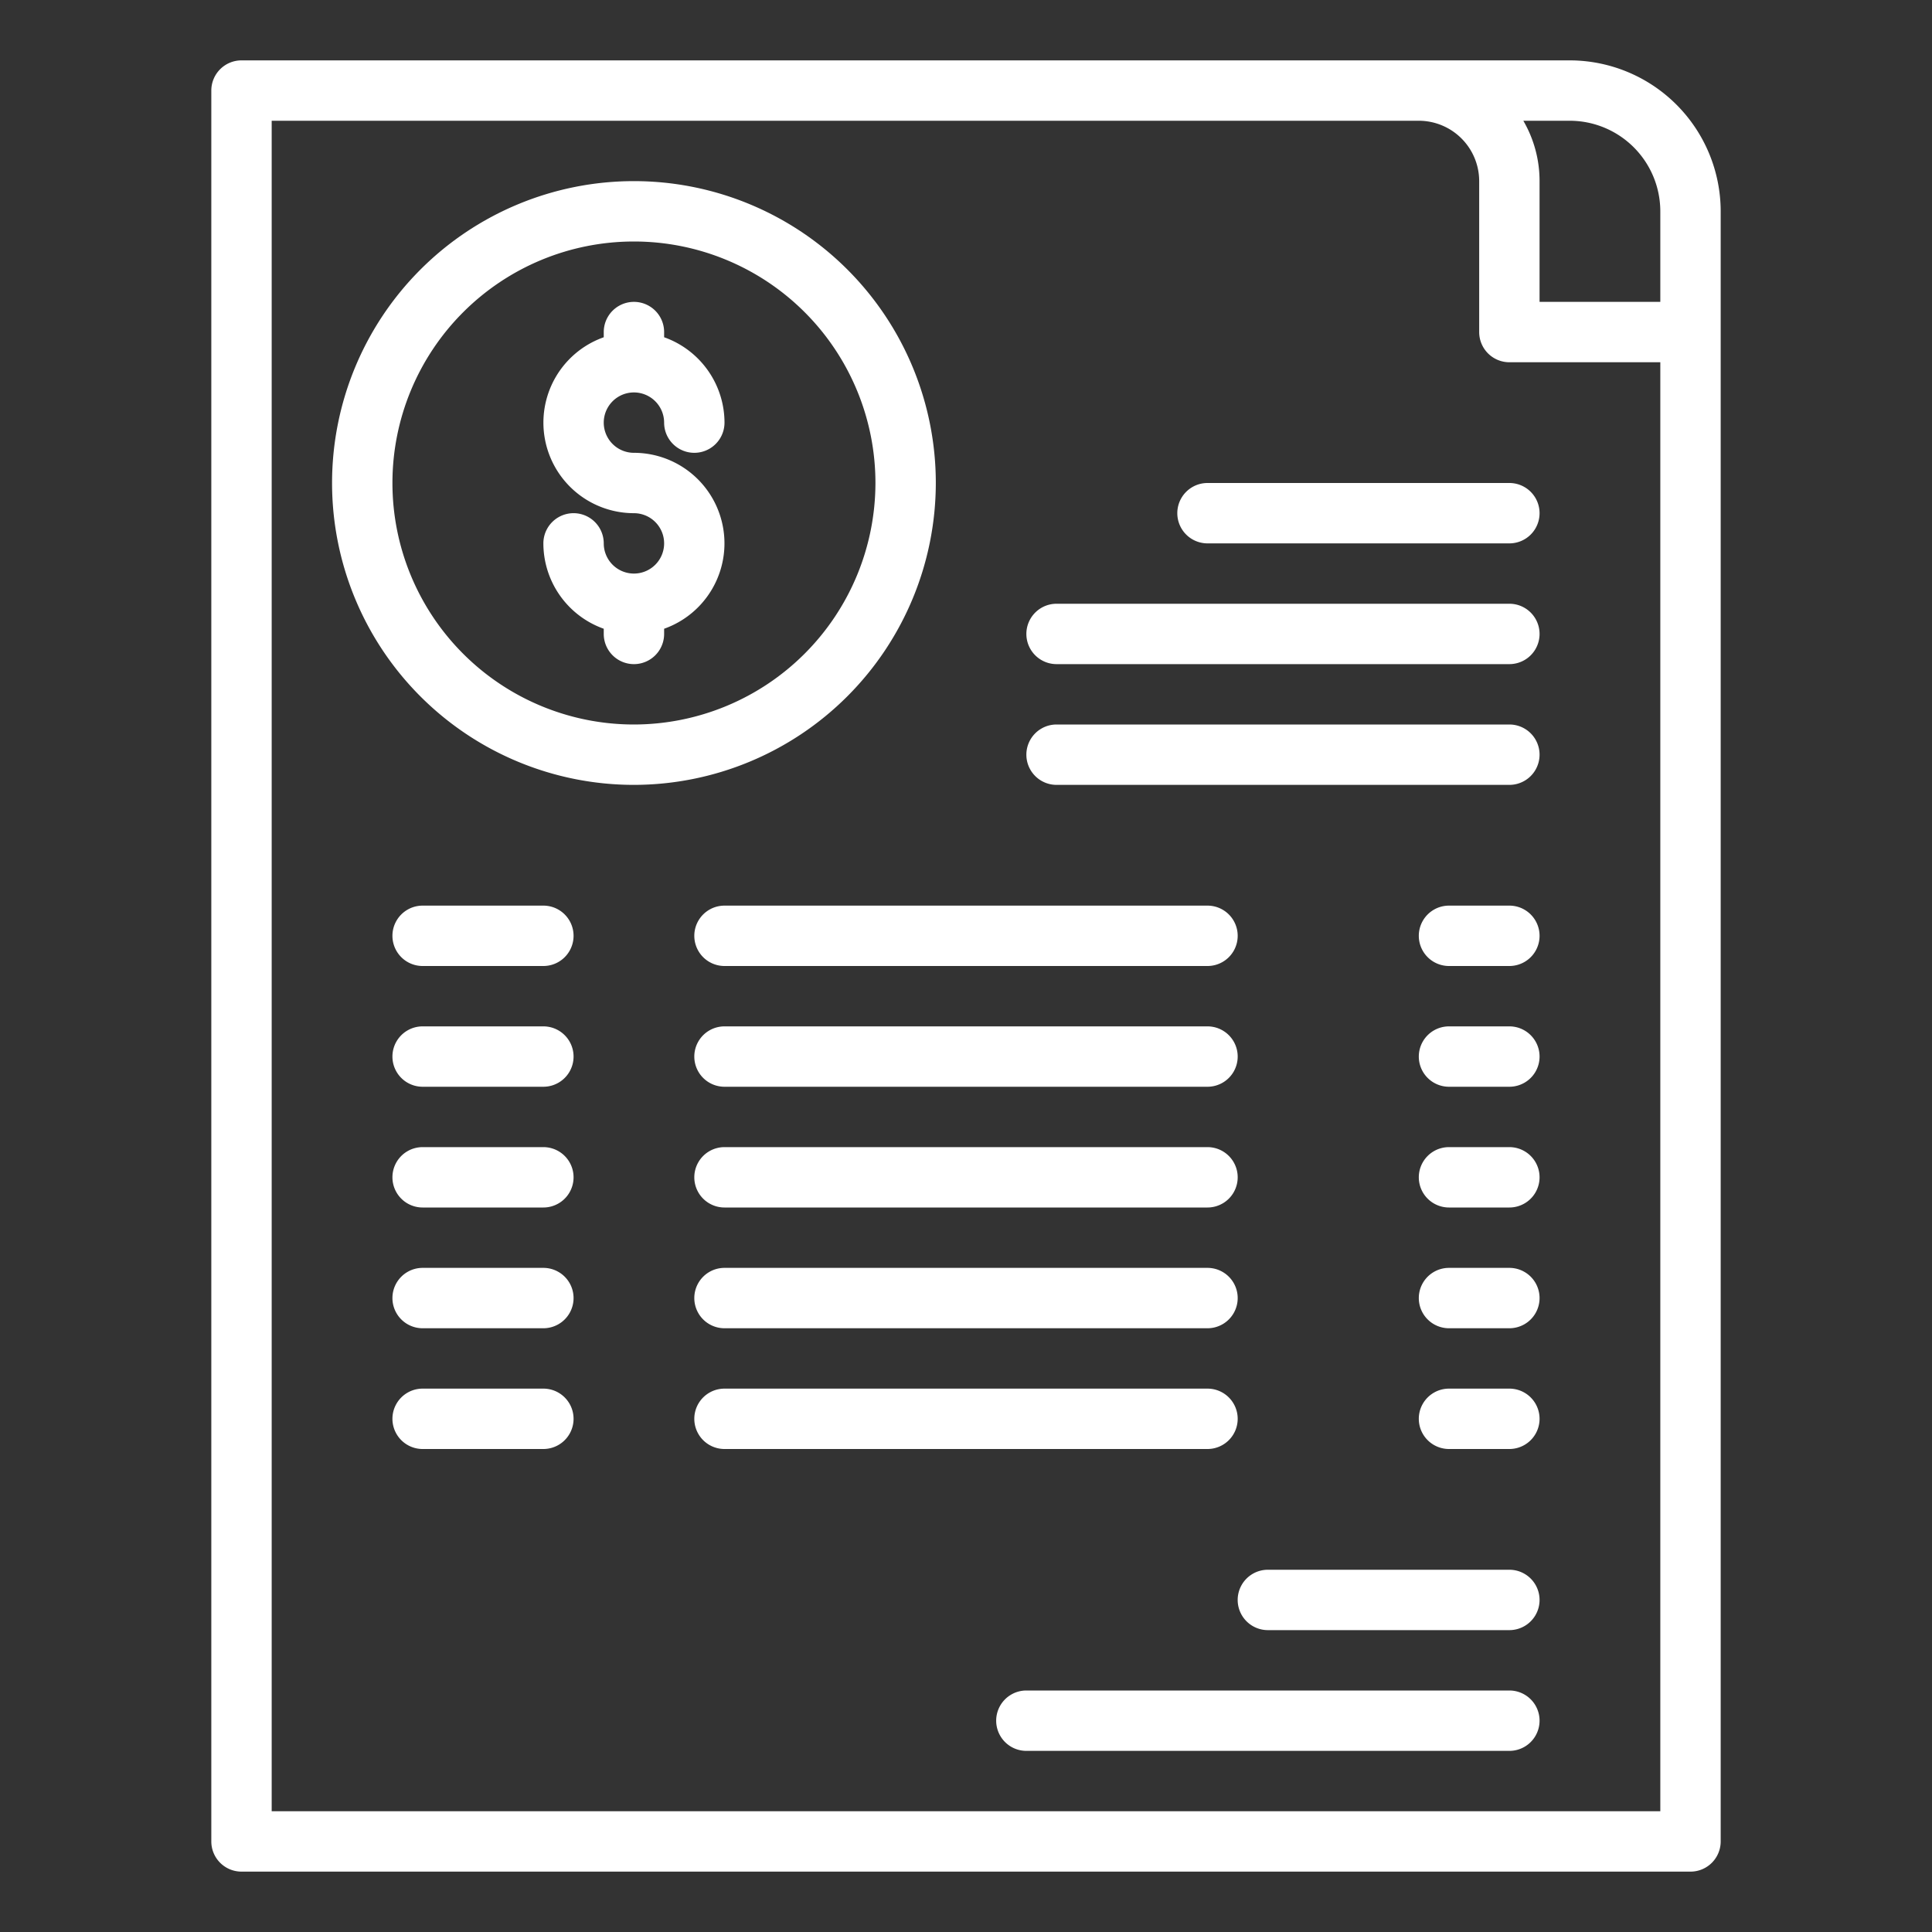 <svg xmlns="http://www.w3.org/2000/svg" xmlns:xlink="http://www.w3.org/1999/xlink" width="512" height="512" x="0" y="0" viewBox="0 0 512 512" style="enable-background:new 0 0 512 512" xml:space="preserve" class=""><rect x="0" y="0" width="512" height="512" fill="#333333" stroke="none"/><g><path d="M56 488a8 8 0 0 0 8 8h384a8 8 0 0 0 8-8V56a40.045 40.045 0 0 0-40-40H64a8 8 0 0 0-8 8zM440 56v24h-32V48a31.8 31.8 0 0 0-4.3-16H416a24.028 24.028 0 0 1 24 24zM72 32h304a16.019 16.019 0 0 1 16 16v40a8 8 0 0 0 8 8h40v384H72z" fill="#ffffff" opacity="1" data-original="#000000" class=""></path><path d="M400 416h-64a8 8 0 0 0 0 16h64a8 8 0 0 0 0-16zM400 448H272a8 8 0 0 0 0 16h128a8 8 0 0 0 0-16zM168 104a8.009 8.009 0 0 1 8 8 8 8 0 0 0 16 0 24.039 24.039 0 0 0-16-22.624V88a8 8 0 0 0-16 0v1.376A24 24 0 0 0 168 136a8 8 0 1 1-8 8 8 8 0 0 0-16 0 24.039 24.039 0 0 0 16 22.624V168a8 8 0 0 0 16 0v-1.376A24 24 0 0 0 168 120a8 8 0 0 1 0-16z" fill="#ffffff" opacity="1" data-original="#000000" class=""></path><path d="M248 128a80 80 0 1 0-80 80 80.091 80.091 0 0 0 80-80zm-80 64a64 64 0 1 1 64-64 64.072 64.072 0 0 1-64 64zM144 240h-32a8 8 0 0 0 0 16h32a8 8 0 0 0 0-16zM320 240H192a8 8 0 0 0 0 16h128a8 8 0 0 0 0-16zM400 240h-16a8 8 0 0 0 0 16h16a8 8 0 0 0 0-16zM144 272h-32a8 8 0 0 0 0 16h32a8 8 0 0 0 0-16zM320 272H192a8 8 0 0 0 0 16h128a8 8 0 0 0 0-16zM400 272h-16a8 8 0 0 0 0 16h16a8 8 0 0 0 0-16zM144 304h-32a8 8 0 0 0 0 16h32a8 8 0 0 0 0-16zM320 304H192a8 8 0 0 0 0 16h128a8 8 0 0 0 0-16zM400 304h-16a8 8 0 0 0 0 16h16a8 8 0 0 0 0-16zM144 336h-32a8 8 0 0 0 0 16h32a8 8 0 0 0 0-16zM320 336H192a8 8 0 0 0 0 16h128a8 8 0 0 0 0-16zM400 336h-16a8 8 0 0 0 0 16h16a8 8 0 0 0 0-16zM144 368h-32a8 8 0 0 0 0 16h32a8 8 0 0 0 0-16zM328 376a8 8 0 0 0-8-8H192a8 8 0 0 0 0 16h128a8 8 0 0 0 8-8zM400 368h-16a8 8 0 0 0 0 16h16a8 8 0 0 0 0-16zM400 128h-80a8 8 0 0 0 0 16h80a8 8 0 0 0 0-16zM400 160H280a8 8 0 0 0 0 16h120a8 8 0 0 0 0-16zM400 192H280a8 8 0 0 0 0 16h120a8 8 0 0 0 0-16z" fill="#ffffff" opacity="1" data-original="#000000" class=""></path></g></svg>
